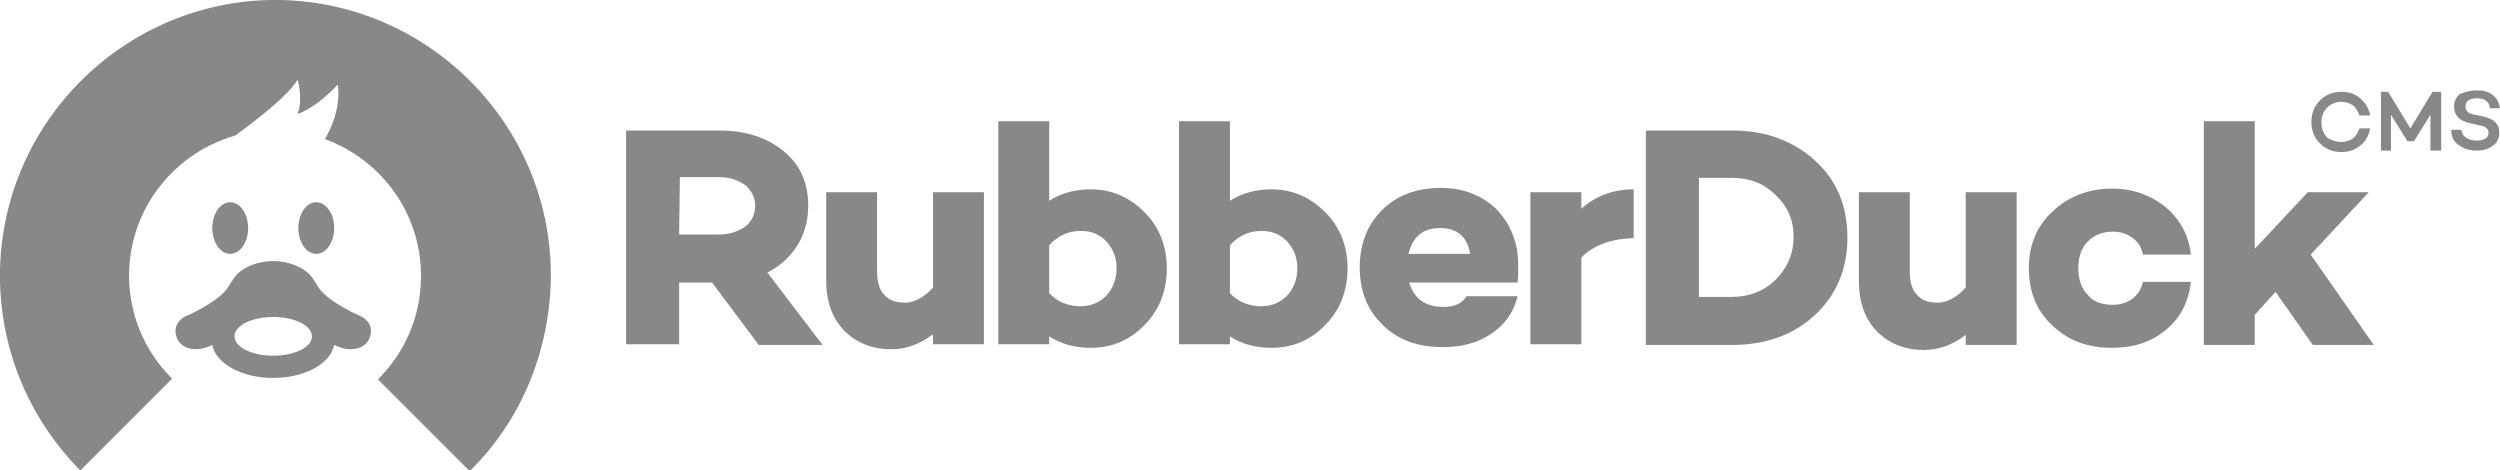 <svg version="1.1" xmlns="http://www.w3.org/2000/svg" xmlns:xlink="http://www.w3.org/1999/xlink" x="0px" y="0px" viewBox="0 0 348.6 65.6" style="enable-background:new 0 0 348.6 65.6;" xml:space="preserve">
	<path style="fill:#888;" d="M99.3,39.4h-4.6V48h-7.4V18.2h13c3.7,0,6.7,1,9,2.9s3.4,4.4,3.4,7.6c0,2-0.5,3.9-1.5,5.5
		s-2.4,2.9-4.2,3.8l7.7,10.1h-8.9L99.3,39.4z M94.7,32.7h5.5c1.5,0,2.7-0.4,3.7-1.1c0.9-0.7,1.4-1.7,1.4-2.9c0-1.2-0.5-2.1-1.4-2.9
		c-1-0.7-2.2-1.1-3.6-1.1h-5.5L94.7,32.7L94.7,32.7z"/>
	<path style="fill:#888;" d="M137.2,26.8V48h-7.1v-1.4c-1.8,1.4-3.8,2.1-5.8,2.1c-2.7,0-4.9-0.9-6.6-2.6
		c-1.7-1.8-2.5-4.1-2.5-7.1V26.8h7.1v11c0,1.5,0.3,2.6,1,3.3c0.7,0.8,1.6,1.1,2.9,1.1s2.6-0.7,3.9-2.1V26.8H137.2z"/>
	<path style="fill:#888;" d="M152.1,26.4c2.9,0,5.4,1.1,7.5,3.2s3.1,4.8,3.1,7.8c0,3.1-1,5.8-3.1,7.9c-2,2.1-4.5,3.2-7.5,3.2
		c-2.2,0-4.1-0.5-5.8-1.6V48h-7.1V16.9h7.1V28C148,26.9,150,26.4,152.1,26.4z M150.7,42.7c1.4,0,2.6-0.5,3.6-1.5
		c0.9-1,1.4-2.3,1.4-3.8s-0.5-2.7-1.4-3.7s-2.1-1.5-3.6-1.5c-1.8,0-3.2,0.7-4.4,2v6.7C147.5,42.1,148.9,42.7,150.7,42.7z"/>
	<path style="fill:#888;" d="M177.3,26.4c2.9,0,5.4,1.1,7.5,3.2s3.1,4.8,3.1,7.8c0,3.1-1,5.8-3.1,7.9c-2,2.1-4.5,3.2-7.5,3.2
		c-2.2,0-4.1-0.5-5.8-1.6V48h-7.1V16.9h7.1V28C173.2,26.9,175.2,26.4,177.3,26.4z M175.9,42.7c1.4,0,2.6-0.5,3.6-1.5
		c0.9-1,1.4-2.3,1.4-3.8s-0.5-2.7-1.4-3.7s-2.1-1.5-3.6-1.5c-1.8,0-3.2,0.7-4.4,2v6.7C172.7,42.1,174.1,42.7,175.9,42.7z"/>
	<path style="fill:#888;" d="M211.7,36.9c0,1.1,0,2-0.1,2.5h-15.1c0.7,2.3,2.3,3.4,4.8,3.4c1.5,0,2.6-0.5,3.2-1.5h7.1
		c-0.5,2.2-1.7,3.9-3.6,5.2c-1.9,1.3-4.1,1.9-6.8,1.9c-3.5,0-6.3-1-8.4-3.1c-2.1-2-3.2-4.7-3.2-8c0-3.2,1-5.9,3.1-8
		s4.9-3.1,8.2-3.1c3.1,0,5.7,1,7.8,3C210.6,31.2,211.7,33.8,211.7,36.9z M200.8,31.8c-2.4,0-3.8,1.2-4.4,3.6h8.6
		C204.6,33,203.2,31.8,200.8,31.8z"/>
	<path style="fill:#888;" d="M227.8,26.4v6.8c-3.2,0.1-5.6,1-7.3,2.7V48h-7.1V26.8h7.1v2.3C222.5,27.3,225,26.4,227.8,26.4z"/>
	<path style="fill:#888;" d="M229.5,18.2h12c4.7,0,8.5,1.4,11.6,4.2c3,2.7,4.5,6.3,4.5,10.7s-1.5,8-4.5,10.8s-6.9,4.2-11.6,4.2
		h-12V18.2z M236.9,41.4h4.6c2.4,0,4.5-0.8,6.1-2.4c1.6-1.6,2.5-3.6,2.5-6c0-2.3-0.8-4.2-2.5-5.8c-1.6-1.6-3.6-2.4-6.1-2.4h-4.6
		V41.4z"/>
	<path style="fill:#888;" d="M281.2,26.8v21.3h-7.1v-1.4c-1.8,1.4-3.8,2.1-5.8,2.1c-2.7,0-4.9-0.9-6.6-2.6
		c-1.7-1.8-2.5-4.1-2.5-7.1V26.8h7.1v11c0,1.5,0.3,2.6,1,3.3c0.7,0.8,1.6,1.1,2.9,1.1s2.6-0.7,3.9-2.1V26.8H281.2z"/>
	<path style="fill:#888;" d="M294.6,42.5c1.1,0,2-0.3,2.8-0.9c0.8-0.6,1.2-1.4,1.4-2.3h6.7c-0.3,2.7-1.4,5-3.5,6.7
		c-2,1.7-4.5,2.5-7.5,2.5c-3.4,0-6.1-1-8.3-3.1c-2.2-2-3.3-4.7-3.3-8c0-3.2,1.1-5.9,3.3-7.9c2.2-2.1,5-3.2,8.3-3.2
		c2.9,0,5.4,0.9,7.5,2.6c2,1.7,3.2,3.9,3.5,6.6h-6.7c-0.2-1-0.6-1.7-1.4-2.3s-1.7-0.9-2.8-0.9c-1.5,0-2.6,0.5-3.5,1.4
		s-1.3,2.2-1.3,3.7s0.4,2.8,1.3,3.7C291.9,42.1,293.1,42.5,294.6,42.5z"/>
	<path style="fill:#888;" d="M317.3,40.7l-2.9,3.2v4.2h-7.1V16.9h7.1v17.8l7.4-7.9h8.5l-8.1,8.7l8.8,12.6h-8.5L317.3,40.7z"/>
	<path style="fill:#888;" d="M326.5,19.8c0.6,0,1.2-0.2,1.6-0.5s0.7-0.8,0.9-1.4h1.5c-0.2,1-0.6,1.8-1.4,2.4
		c-0.7,0.6-1.6,0.9-2.6,0.9c-1.2,0-2.2-0.4-3-1.2c-0.8-0.8-1.2-1.8-1.2-3s0.4-2.2,1.2-3c0.8-0.8,1.8-1.2,3-1.2c1,0,1.9,0.3,2.6,0.9
		c0.7,0.6,1.2,1.4,1.4,2.4H329c-0.2-0.6-0.5-1.1-0.9-1.4c-0.4-0.3-1-0.5-1.6-0.5c-0.8,0-1.5,0.3-2,0.8s-0.8,1.2-0.8,2.1
		s0.3,1.5,0.8,2.1C325,19.5,325.7,19.8,326.5,19.8z"/>
	<path style="fill:#888;" d="M340.4,12.8V21h-1.5v-5l-2.3,3.7h-0.9l-2.3-3.7v5H332v-8.2h1l3.1,5.1l3.1-5.1
		C339.2,12.8,340.4,12.8,340.4,12.8z"/>
	<path style="fill:#888;" d="M345.3,12.6c0.4,0,0.8,0,1.1,0.1c0.4,0.1,0.7,0.2,1,0.4s0.6,0.5,0.8,0.8s0.3,0.8,0.4,1.2h-1.4
		c-0.1-0.9-0.7-1.4-1.8-1.4c-0.5,0-0.9,0.1-1.2,0.3c-0.3,0.2-0.4,0.5-0.4,0.9c0,0.3,0.1,0.5,0.3,0.7c0.2,0.2,0.5,0.3,1,0.4l1,0.2
		c0.8,0.2,1.4,0.4,1.8,0.8s0.6,0.8,0.6,1.5c0,0.8-0.3,1.4-0.9,1.8c-0.6,0.5-1.3,0.7-2.3,0.7s-1.8-0.3-2.5-0.8s-1-1.2-1-2.1h1.4
		c0.1,0.5,0.3,0.9,0.7,1.1c0.4,0.3,0.9,0.4,1.5,0.4c0.5,0,0.9-0.1,1.2-0.3c0.3-0.2,0.4-0.5,0.4-0.8c0-0.5-0.4-0.9-1.2-1l-1.3-0.3
		c-1.5-0.3-2.3-1.1-2.3-2.3c0-0.8,0.3-1.4,0.8-1.8C343.6,12.9,344.4,12.6,345.3,12.6z"/>
	<path style="fill:#888;" d="M39.2,0C18.1-0.4,0.5,16.4,0,37.6c-0.2,10.6,3.8,20.5,11.2,28L24,52.8c-4-4-6.1-9.2-6-14.8
		c0.2-9.1,6.4-16.7,14.8-19.1c3.4-2.5,7.4-5.6,8.7-7.8c0,0,0.8,2.6,0,4.8c0,0,2.4-0.7,5.6-4.1c0,0,0.7,3.4-1.8,7.6
		c8,2.9,13.6,10.6,13.4,19.5c-0.1,5.3-2.2,10.2-6,14l12.8,12.8c7.1-7,11-16.4,11.3-26.4C77.3,18.1,60.4,0.5,39.2,0z"/>
	<ellipse style="fill:#888;" cx="32.1" cy="31.8" rx="2.5" ry="3.6"/>
	<ellipse style="fill:#888;" cx="44.1" cy="31.8" rx="2.5" ry="3.6"/>
	<path style="fill:#888;" d="M50.1,44c-1.4-0.6-3.8-1.9-5.1-3.2c-0.8-0.8-1.1-1.8-1.9-2.6c-1-1-3-1.8-5-1.8c-2.1,0-4,0.8-5,1.8
		C32.3,39,32,40,31.2,40.8c-1.3,1.3-3.7,2.6-5.1,3.2c-1.4,0.6-2,1.8-1.4,3.2s2.5,2,4.7,1c0,0,0.1-0.1,0.2-0.1
		c0.5,2.6,4.1,4.6,8.5,4.6s8-2,8.5-4.6c0.1,0,0.2,0.1,0.2,0.1c2.2,1,4.1,0.4,4.7-1C52.1,45.8,51.5,44.6,50.1,44z M38.1,49.6
		c-3,0-5.4-1.2-5.4-2.7s2.4-2.7,5.4-2.7s5.4,1.2,5.4,2.7C43.5,48.4,41.1,49.6,38.1,49.6z"/>
</svg>
